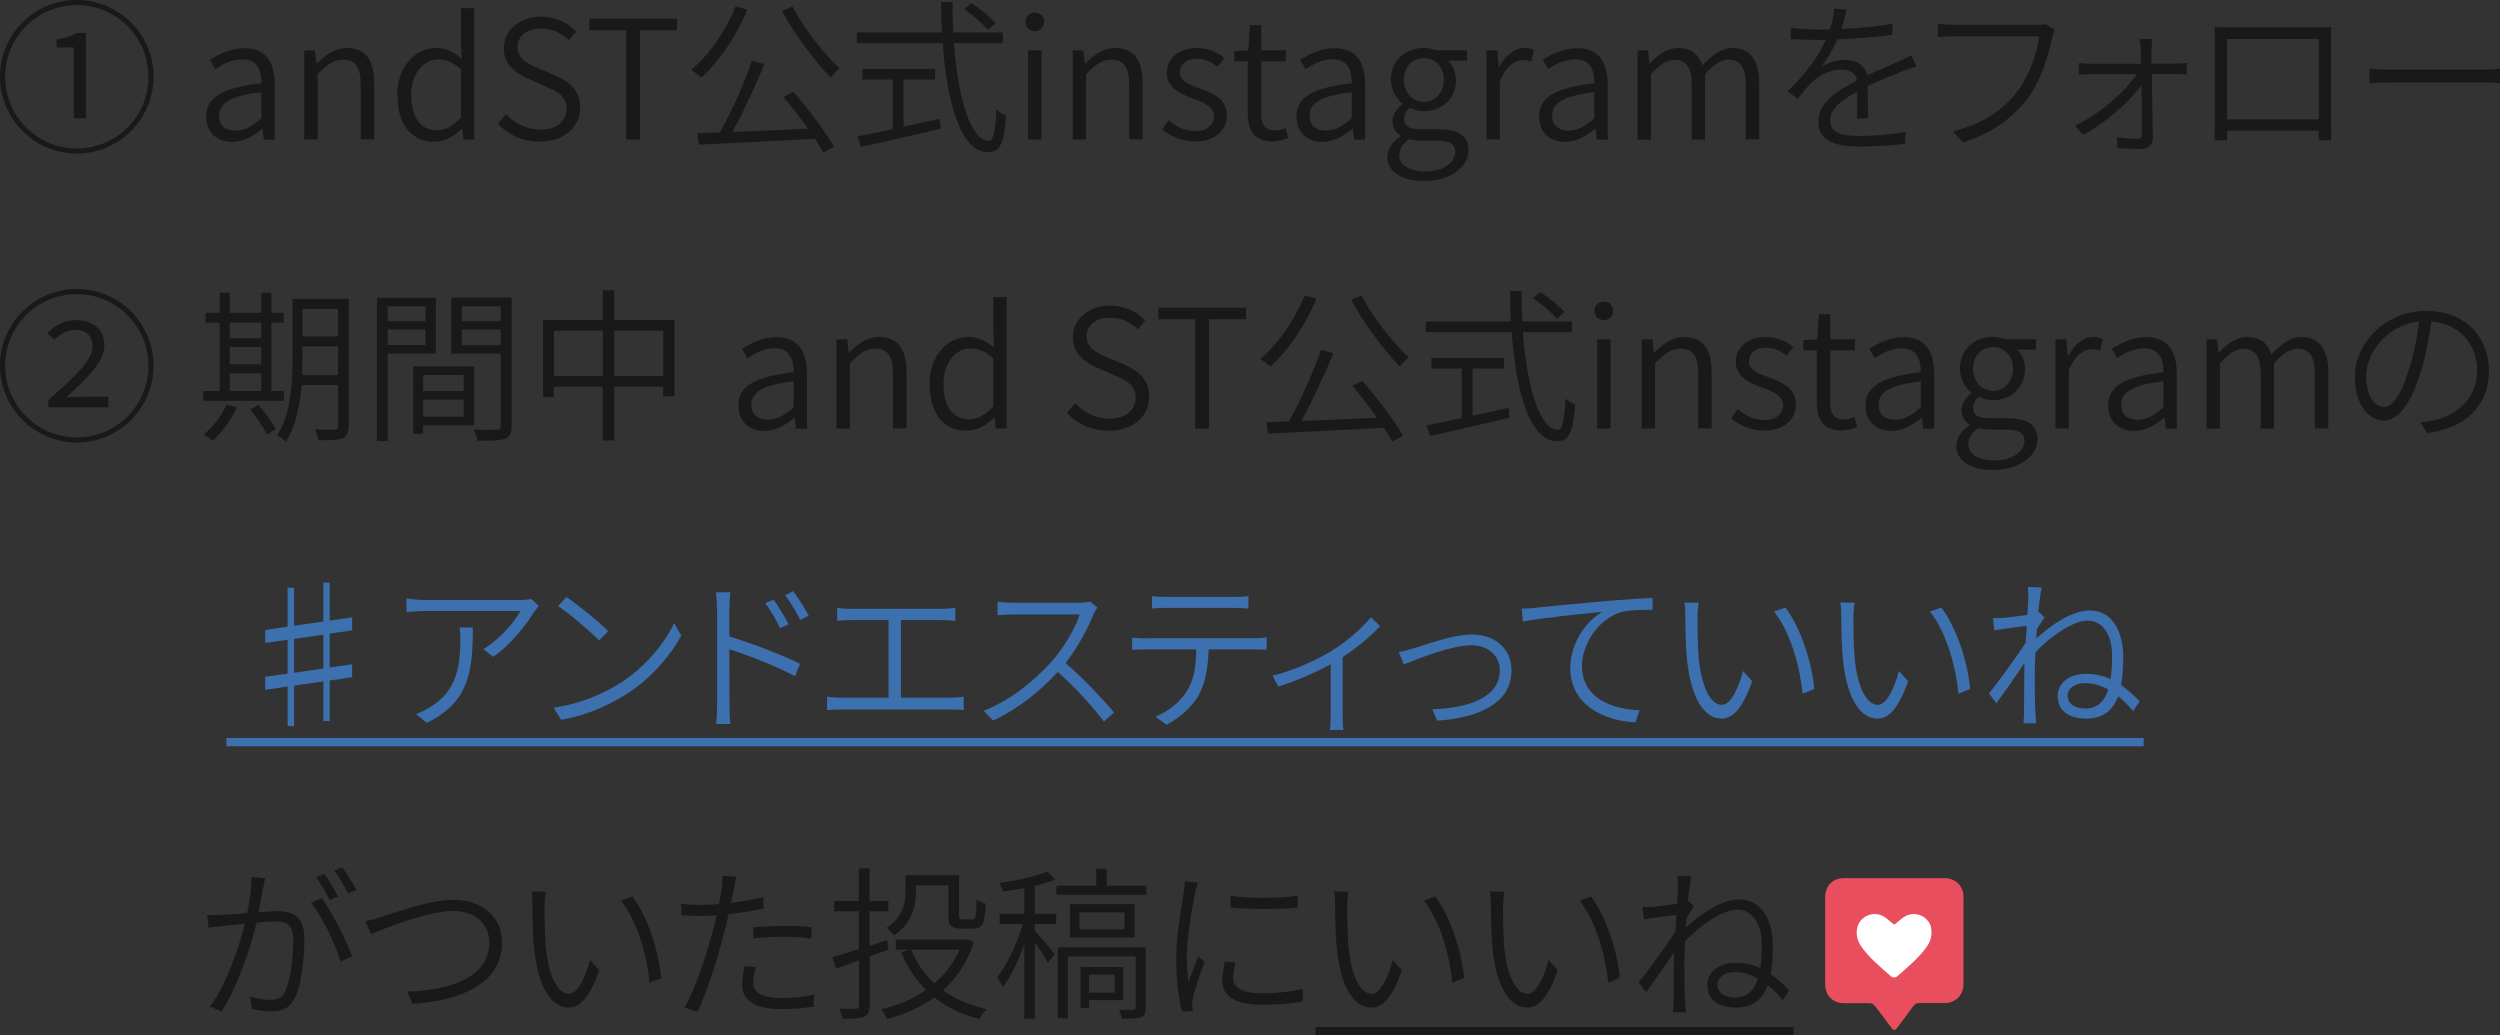<?xml version="1.0" encoding="UTF-8"?>
<svg id="_レイヤー_2" data-name="レイヤー 2" xmlns="http://www.w3.org/2000/svg" viewBox="0 0 181.67 75.23">
  <rect x="0" y="0" width="181.67" height="75.23" fill="#333333" stroke="none"/>
  <defs>
    <style>
      .cls-1 {
        fill: #3d70af;
      }

      .cls-1, .cls-2, .cls-3, .cls-4 {
        stroke-width: 0px;
      }

      .cls-2 {
        fill: #e84e5e;
      }

      .cls-3 {
        fill: #fff;
      }

      .cls-4 {
        fill: #191919;
      }
    </style>
  </defs>
  <g id="_レイヤー_2-2" data-name="レイヤー 2">
    <g>
      <path class="cls-4" d="M0,5.58C0,2.5,2.49,0,5.58,0s5.58,2.5,5.58,5.58-2.52,5.58-5.58,5.58S0,8.66,0,5.58ZM10.78,5.58C10.78,2.7,8.46.37,5.58.37S.37,2.72.37,5.58s2.33,5.21,5.21,5.21,5.21-2.33,5.21-5.21ZM5.37,3.45h-1.26v-.58c.62-.11,1.08-.26,1.46-.47h.68v6.2h-.89V3.45Z"/>
      <path class="cls-4" d="M14.98,8.47c0-1.42,1.24-2.11,4.02-2.42.01-.88-.26-1.74-1.38-1.74-.78,0-1.48.37-1.97.72l-.4-.68c.56-.37,1.48-.85,2.52-.85,1.57,0,2.2,1.07,2.2,2.63v4.02h-.8l-.08-.79h-.04c-.62.53-1.37.95-2.18.95-1.07,0-1.88-.65-1.88-1.82ZM18.99,8.6v-1.9c-2.29.26-3.07.82-3.07,1.7,0,.78.54,1.09,1.2,1.09s1.21-.31,1.87-.9Z"/>
      <path class="cls-4" d="M22.1,3.66h.79l.1.95h.04c.62-.61,1.3-1.12,2.18-1.12,1.35,0,1.98.88,1.98,2.53v4.11h-.98v-3.99c0-1.25-.38-1.8-1.28-1.8-.68,0-1.18.36-1.85,1.06v4.74h-.97V3.66Z"/>
      <path class="cls-4" d="M28.87,6.9c0-2.09,1.33-3.41,2.82-3.41.77,0,1.27.29,1.86.77l-.05-1.13V.59h.97v9.55h-.8l-.08-.78h-.04c-.52.52-1.21.94-2,.94-1.63,0-2.67-1.22-2.67-3.39ZM33.5,8.54v-3.5c-.59-.52-1.09-.72-1.66-.72-1.1,0-1.96,1.07-1.96,2.58,0,1.59.67,2.57,1.86,2.57.62,0,1.17-.31,1.75-.92Z"/>
      <path class="cls-4" d="M36.18,8.98l.6-.68c.63.68,1.52,1.12,2.46,1.12,1.2,0,1.93-.61,1.93-1.51,0-.95-.66-1.25-1.5-1.62l-1.27-.56c-.82-.35-1.79-.95-1.79-2.23s1.15-2.29,2.71-2.29c1.06,0,1.96.44,2.55,1.08l-.53.63c-.54-.52-1.19-.84-2.03-.84-1.02,0-1.7.52-1.7,1.34,0,.9.79,1.24,1.46,1.52l1.27.54c1.01.44,1.82,1.04,1.82,2.35,0,1.38-1.14,2.46-2.95,2.46-1.25,0-2.29-.5-3.05-1.31Z"/>
      <path class="cls-4" d="M45.5,2.2h-2.67v-.84h6.37v.84h-2.69v7.94h-1.01V2.2Z"/>
      <path class="cls-4" d="M54.3.72c-.79,1.93-2.05,3.74-3.33,4.93-.16-.14-.53-.44-.74-.58,1.32-1.08,2.5-2.82,3.23-4.61l.85.25ZM57.66,6.69c1.1,1.25,2.34,2.9,2.94,3.97l-.78.43c-.16-.3-.36-.64-.6-1.01-3.05.18-6.27.32-8.43.43l-.1-.83,1.63-.06c.82-1.46,1.79-3.63,2.32-5.19l.91.23c-.65,1.56-1.54,3.5-2.33,4.93,1.67-.06,3.6-.14,5.49-.24-.56-.79-1.2-1.63-1.79-2.31l.73-.35ZM57.59.47c.8,1.59,2.33,3.5,3.43,4.51-.22.16-.5.46-.66.66-1.1-1.13-2.63-3.17-3.54-4.84l.77-.32Z"/>
      <path class="cls-4" d="M69.32,3.15c.3,4.15,1.28,7.09,2.53,7.09.34,0,.48-.66.56-2.28.18.18.48.35.7.43-.14,2.06-.44,2.67-1.32,2.67-1.93,0-2.96-3.44-3.29-7.92h-6.24v-.78h6.19c-.05-.72-.06-1.46-.07-2.21h.84c0,.76.01,1.5.05,2.21h3.61v.78h-3.56ZM65.67,9.2c.85-.18,1.75-.37,2.61-.56l.07.71c-2.04.48-4.26,1-5.78,1.33l-.25-.77c.67-.13,1.57-.32,2.55-.53v-3.6h-2.2v-.77h5.28v.77h-2.29v3.42ZM71.79,2.18c-.35-.43-1.1-1.08-1.74-1.52l.54-.44c.62.42,1.39,1.04,1.76,1.46l-.56.5Z"/>
      <path class="cls-4" d="M74.52,1.58c0-.4.28-.66.68-.66.38,0,.67.26.67.66,0,.42-.29.68-.67.68-.41,0-.68-.26-.68-.68ZM74.71,3.66h.97v6.48h-.97V3.66Z"/>
      <path class="cls-4" d="M77.94,3.66h.79l.1.95h.04c.62-.61,1.3-1.12,2.18-1.12,1.35,0,1.98.88,1.98,2.53v4.11h-.98v-3.99c0-1.25-.38-1.8-1.28-1.8-.68,0-1.18.36-1.85,1.06v4.74h-.97V3.66Z"/>
      <path class="cls-4" d="M84.44,9.4l.49-.66c.56.46,1.14.78,1.95.78.9,0,1.34-.48,1.34-1.08,0-.7-.78-1.01-1.51-1.27-.92-.34-1.92-.77-1.92-1.87,0-1.01.8-1.81,2.21-1.81.78,0,1.48.32,1.97.72l-.48.64c-.44-.32-.9-.58-1.49-.58-.86,0-1.26.46-1.26.98,0,.65.67.9,1.42,1.16.95.37,2,.74,2,1.98,0,1.03-.82,1.89-2.31,1.89-.92,0-1.8-.38-2.41-.89Z"/>
      <path class="cls-4" d="M90.67,8.18v-3.72h-.98v-.74l1.02-.06.12-1.83h.82v1.83h1.79v.8h-1.79v3.75c0,.79.24,1.27,1.02,1.27.24,0,.54-.08.75-.18l.19.74c-.36.12-.79.24-1.15.24-1.36,0-1.79-.85-1.79-2.11Z"/>
      <path class="cls-4" d="M94.21,8.47c0-1.42,1.24-2.11,4.02-2.42.01-.88-.26-1.74-1.38-1.74-.78,0-1.48.37-1.97.72l-.4-.68c.56-.37,1.48-.85,2.52-.85,1.57,0,2.2,1.07,2.2,2.63v4.02h-.8l-.08-.79h-.04c-.62.53-1.37.95-2.18.95-1.07,0-1.88-.65-1.88-1.82ZM98.23,8.6v-1.9c-2.29.26-3.07.82-3.07,1.7,0,.78.54,1.09,1.2,1.09s1.21-.31,1.87-.9Z"/>
      <path class="cls-4" d="M100.82,11.39c0-.55.36-1.09.96-1.49v-.05c-.34-.2-.59-.55-.59-1.07s.4-.96.72-1.2v-.05c-.42-.34-.84-.97-.84-1.75,0-1.39,1.09-2.3,2.4-2.3.36,0,.67.08.9.17h2.24v.76h-1.37c.32.31.56.82.56,1.4,0,1.38-1.03,2.27-2.34,2.27-.32,0-.7-.08-1-.24-.24.2-.43.43-.43.82,0,.42.26.73,1.15.73h1.3c1.49,0,2.23.47,2.23,1.54,0,1.17-1.26,2.22-3.23,2.22-1.59,0-2.67-.64-2.67-1.75ZM105.76,11.07c0-.64-.47-.85-1.36-.85h-1.19c-.2,0-.53-.04-.83-.11-.49.35-.71.77-.71,1.16,0,.72.73,1.19,1.94,1.19,1.3,0,2.14-.7,2.14-1.39ZM104.92,5.79c0-.97-.66-1.57-1.45-1.57s-1.45.59-1.45,1.57.67,1.62,1.45,1.62,1.45-.64,1.45-1.62Z"/>
      <path class="cls-4" d="M108.02,3.66h.79l.1,1.19h.04c.44-.82,1.1-1.36,1.83-1.36.28,0,.47.04.68.14l-.19.85c-.22-.07-.36-.11-.61-.11-.55,0-1.22.41-1.67,1.54v4.22h-.97V3.66Z"/>
      <path class="cls-4" d="M111.84,8.47c0-1.42,1.24-2.11,4.02-2.42.01-.88-.26-1.74-1.38-1.74-.78,0-1.48.37-1.97.72l-.4-.68c.56-.37,1.48-.85,2.52-.85,1.57,0,2.2,1.07,2.2,2.63v4.02h-.8l-.08-.79h-.04c-.62.53-1.37.95-2.18.95-1.07,0-1.88-.65-1.88-1.82ZM115.86,8.6v-1.9c-2.29.26-3.07.82-3.07,1.7,0,.78.54,1.09,1.2,1.09s1.21-.31,1.87-.9Z"/>
      <path class="cls-4" d="M118.97,3.66h.79l.1.96h.04c.56-.62,1.26-1.13,2.02-1.13,1.01,0,1.54.49,1.79,1.26.7-.74,1.38-1.26,2.16-1.26,1.32,0,1.97.88,1.97,2.53v4.11h-.98v-3.99c0-1.25-.4-1.8-1.26-1.8-.53,0-1.08.35-1.7,1.06v4.74h-.97v-3.99c0-1.25-.4-1.8-1.27-1.8-.5,0-1.08.35-1.69,1.06v4.74h-.97V3.66Z"/>
      <path class="cls-4" d="M133.81,2.1c1.23-.05,2.57-.17,3.71-.37v.79c-1.2.19-2.69.29-3.99.34-.3.67-.72,1.4-1.16,1.98.49-.31,1.19-.49,1.73-.49.79,0,1.43.4,1.59,1.13.86-.42,1.64-.72,2.29-1.02.34-.16.61-.28.92-.44l.35.8c-.29.08-.68.24-1,.36-.7.28-1.6.64-2.53,1.08.01.7.02,1.74.04,2.34h-.83c.02-.48.04-1.31.04-1.95-1.15.61-1.98,1.27-1.98,2.1,0,.98.98,1.13,2.23,1.13.92,0,2.21-.11,3.26-.29l-.04.86c-.92.12-2.23.2-3.26.2-1.68,0-3.05-.35-3.05-1.79s1.4-2.28,2.82-3.01c-.1-.55-.55-.8-1.13-.8-.78,0-1.54.37-2.1.88-.35.32-.68.77-1.09,1.25l-.73-.54c1.57-1.52,2.36-2.79,2.78-3.74h-.58c-.52,0-1.3-.02-1.97-.06v-.82c.65.08,1.48.13,2.02.13.26,0,.54,0,.83-.01.18-.53.29-1.08.31-1.52l.88.07c-.07.37-.17.85-.36,1.43Z"/>
      <path class="cls-4" d="M149.13,2.72c-.25,1.27-.84,3.21-1.79,4.44-1.09,1.39-2.5,2.5-4.7,3.19l-.72-.8c2.31-.59,3.66-1.61,4.67-2.9.86-1.1,1.44-2.83,1.6-4.01h-6.22c-.47,0-.85.02-1.15.04v-.95c.32.04.77.07,1.16.07h6.09c.17,0,.38,0,.59-.05l.65.41c-.07.17-.12.34-.17.56Z"/>
      <path class="cls-4" d="M156.34,3.6c0,.22.01.58.01,1.02h1.79c.23,0,.6-.02.77-.05v.85c-.19-.01-.53-.04-.75-.04h-1.79c.02,1.54.06,3.55.07,4.67,0,.5-.36.78-.85.78-.46,0-1.26-.04-1.71-.06l-.05-.8c.48.08,1.12.12,1.48.12.23,0,.34-.13.34-.35,0-.78-.01-2.23-.04-3.55-.82,1.16-2.57,2.73-4.23,3.61l-.6-.66c1.82-.86,3.68-2.51,4.49-3.75h-3.33c-.31,0-.59.02-.88.05v-.86c.29.04.59.05.86.05h3.66c-.01-.44-.01-.8-.02-1.02-.01-.23-.04-.52-.08-.78h.92c-.04.25-.04.52-.04.78Z"/>
      <path class="cls-4" d="M161.97,1.99h6.41c.25,0,.68,0,1.03-.02-.02.29-.02.61-.02.89v5.92c0,.37.02,1.26.02,1.42h-.92c.01-.1.01-.38.02-.7h-6.68c.01.3.01.59.01.7h-.91c0-.18.02-1.02.02-1.42V2.85c0-.25,0-.6-.01-.89.47.02.76.02,1.03.02ZM161.83,8.67h6.68V2.83h-6.68v5.84Z"/>
      <path class="cls-4" d="M173.8,5.06h6.6c.61,0,1.02-.04,1.27-.06v1.04c-.24-.01-.72-.05-1.26-.05h-6.61c-.66,0-1.26.02-1.62.05v-1.04c.35.04.94.06,1.62.06Z"/>
      <path class="cls-4" d="M0,26.58c0-3.08,2.49-5.58,5.58-5.58s5.58,2.5,5.58,5.58-2.52,5.58-5.58,5.58S0,29.66,0,26.58ZM10.78,26.58c0-2.88-2.33-5.21-5.21-5.21S.37,23.72.37,26.58s2.33,5.21,5.21,5.21,5.21-2.33,5.21-5.21ZM3.51,29.07c2.06-1.8,3.21-2.92,3.21-3.91,0-.71-.41-1.19-1.28-1.19-.59,0-1.1.35-1.49.72l-.52-.47c.59-.62,1.26-.96,2.1-.96,1.26,0,2.06.72,2.06,1.82,0,1.18-1.19,2.34-2.78,3.8.35-.02.79-.05,1.22-.05h1.85v.77H3.51v-.54Z"/>
      <path class="cls-4" d="M20.64,29.13h-5.87v-.72h1.19v-4.96h-1.02v-.72h1.02v-1.46h.73v1.46h2.29v-1.46h.74v1.46h.89v.72h-.89v4.96h.91v.72ZM17.22,29.61c-.42.92-1.12,1.83-1.77,2.43-.14-.13-.46-.36-.65-.47.67-.54,1.31-1.35,1.67-2.16l.75.19ZM16.69,23.45v1.13h2.29v-1.13h-2.29ZM16.69,26.47h2.29v-1.25h-2.29v1.25ZM16.69,28.41h2.29v-1.28h-2.29v1.28ZM18.78,29.43c.48.54,1.02,1.28,1.25,1.76l-.65.38c-.22-.48-.74-1.26-1.21-1.82l.61-.32ZM25.33,30.97c0,.5-.12.74-.43.88-.32.13-.88.14-1.76.14-.04-.22-.14-.56-.25-.78.66.02,1.26.02,1.44.01s.24-.06.24-.25v-2.99h-2.65c-.12,1.43-.42,2.96-1.15,4.13-.13-.14-.46-.4-.63-.47,1.02-1.6,1.12-3.87,1.12-5.59v-4.33h4.09v9.25ZM24.56,27.26v-2.09h-2.58v.88c0,.37-.01.79-.02,1.21h2.6ZM21.98,22.45v2h2.58v-2h-2.58Z"/>
      <path class="cls-4" d="M28.17,25.69v6.36h-.78v-10.41h4.28v4.05h-3.5ZM28.17,22.26v1.08h2.75v-1.08h-2.75ZM30.92,25.07v-1.13h-2.75v1.13h2.75ZM30.75,30.92v.61h-.73v-4.91h4.43v4.29h-3.69ZM30.75,27.25v1.17h2.95v-1.17h-2.95ZM33.7,30.28v-1.24h-2.95v1.24h2.95ZM37.18,30.94c0,.54-.13.8-.5.95-.36.13-1,.14-1.99.14-.02-.22-.16-.6-.28-.82.76.04,1.49.02,1.69.01.22-.01.29-.07.29-.29v-5.24h-3.6v-4.07h4.39v9.31ZM33.56,22.26v1.08h2.83v-1.08h-2.83ZM36.39,25.08v-1.14h-2.83v1.14h2.83Z"/>
      <path class="cls-4" d="M49.01,23.25v5.55h-.82v-.7h-3.56v3.91h-.83v-3.91h-3.55v.76h-.79v-5.61h4.34v-2.15h.83v2.15h4.38ZM43.81,27.32v-3.29h-3.55v3.29h3.55ZM48.2,27.32v-3.29h-3.56v3.29h3.56Z"/>
      <path class="cls-4" d="M53.65,29.47c0-1.42,1.24-2.11,4.02-2.42.01-.88-.26-1.74-1.38-1.74-.78,0-1.48.37-1.97.72l-.4-.68c.56-.37,1.48-.85,2.52-.85,1.57,0,2.2,1.07,2.2,2.63v4.02h-.8l-.08-.79h-.04c-.62.53-1.37.95-2.18.95-1.07,0-1.88-.65-1.88-1.82ZM57.67,29.6v-1.89c-2.29.26-3.07.82-3.07,1.7,0,.78.54,1.09,1.2,1.09s1.21-.31,1.87-.9Z"/>
      <path class="cls-4" d="M60.78,24.66h.79l.1.95h.04c.62-.61,1.3-1.12,2.18-1.12,1.35,0,1.98.88,1.98,2.53v4.11h-.98v-3.99c0-1.25-.38-1.8-1.28-1.8-.68,0-1.18.36-1.85,1.06v4.74h-.97v-6.48Z"/>
      <path class="cls-4" d="M67.55,27.9c0-2.09,1.33-3.41,2.82-3.41.77,0,1.27.29,1.86.77l-.05-1.13v-2.54h.97v9.55h-.8l-.08-.78h-.04c-.52.52-1.21.94-2,.94-1.63,0-2.67-1.22-2.67-3.39ZM72.18,29.54v-3.5c-.59-.52-1.09-.72-1.66-.72-1.1,0-1.96,1.07-1.96,2.58,0,1.59.67,2.57,1.86,2.57.62,0,1.17-.31,1.75-.92Z"/>
      <path class="cls-4" d="M77.53,29.98l.6-.68c.63.68,1.52,1.12,2.46,1.12,1.2,0,1.93-.61,1.93-1.51,0-.95-.66-1.25-1.5-1.62l-1.27-.56c-.82-.35-1.79-.95-1.79-2.23s1.15-2.29,2.71-2.29c1.06,0,1.96.44,2.55,1.08l-.53.64c-.54-.52-1.19-.84-2.03-.84-1.02,0-1.7.52-1.7,1.34,0,.9.79,1.24,1.46,1.52l1.27.54c1.01.44,1.82,1.04,1.82,2.35,0,1.38-1.14,2.46-2.95,2.46-1.25,0-2.29-.5-3.05-1.31Z"/>
      <path class="cls-4" d="M86.85,23.2h-2.67v-.84h6.37v.84h-2.69v7.94h-1.01v-7.94Z"/>
      <path class="cls-4" d="M95.65,21.72c-.79,1.93-2.05,3.74-3.33,4.93-.16-.14-.53-.44-.74-.58,1.32-1.08,2.5-2.82,3.23-4.61l.85.25ZM99.01,27.69c1.1,1.25,2.34,2.9,2.94,3.97l-.78.43c-.16-.3-.36-.63-.6-1.01-3.05.18-6.27.32-8.43.43l-.1-.83,1.63-.06c.82-1.46,1.79-3.63,2.32-5.19l.91.23c-.65,1.56-1.54,3.5-2.33,4.93,1.67-.06,3.6-.14,5.49-.24-.56-.79-1.2-1.63-1.79-2.32l.73-.35ZM98.95,21.47c.8,1.6,2.33,3.5,3.43,4.51-.22.16-.5.46-.66.66-1.1-1.13-2.63-3.17-3.54-4.85l.77-.32Z"/>
      <path class="cls-4" d="M110.67,24.15c.3,4.15,1.28,7.09,2.53,7.09.34,0,.48-.66.56-2.28.18.18.48.35.7.43-.14,2.06-.44,2.67-1.32,2.67-1.93,0-2.96-3.44-3.29-7.92h-6.24v-.78h6.19c-.05-.72-.06-1.46-.07-2.21h.84c0,.76.01,1.5.05,2.21h3.61v.78h-3.56ZM107.02,30.2c.85-.18,1.75-.37,2.61-.56l.07.71c-2.04.48-4.26,1-5.78,1.33l-.25-.77c.67-.13,1.57-.32,2.55-.53v-3.6h-2.2v-.77h5.28v.77h-2.29v3.42ZM113.14,23.18c-.35-.43-1.1-1.08-1.74-1.52l.54-.44c.62.42,1.39,1.04,1.76,1.46l-.56.5Z"/>
      <path class="cls-4" d="M115.87,22.58c0-.4.28-.66.68-.66.38,0,.67.26.67.66,0,.42-.29.68-.67.68-.41,0-.68-.26-.68-.68ZM116.06,24.66h.97v6.48h-.97v-6.48Z"/>
      <path class="cls-4" d="M119.29,24.66h.79l.1.95h.04c.62-.61,1.3-1.12,2.18-1.12,1.35,0,1.98.88,1.98,2.53v4.11h-.98v-3.99c0-1.25-.38-1.8-1.28-1.8-.68,0-1.18.36-1.85,1.06v4.74h-.97v-6.48Z"/>
      <path class="cls-4" d="M125.79,30.4l.49-.66c.56.46,1.14.78,1.95.78.9,0,1.34-.48,1.34-1.08,0-.7-.78-1.01-1.51-1.27-.92-.34-1.92-.77-1.92-1.87,0-1.01.8-1.81,2.21-1.81.78,0,1.48.32,1.97.72l-.48.64c-.44-.32-.9-.58-1.49-.58-.86,0-1.26.46-1.26.98,0,.65.67.9,1.42,1.16.95.37,2,.74,2,1.98,0,1.03-.82,1.9-2.31,1.9-.92,0-1.8-.38-2.41-.89Z"/>
      <path class="cls-4" d="M132.02,29.18v-3.72h-.98v-.74l1.02-.06.12-1.83h.82v1.83h1.79v.8h-1.79v3.75c0,.79.24,1.27,1.02,1.27.24,0,.54-.08.75-.18l.19.74c-.36.12-.79.24-1.15.24-1.36,0-1.79-.85-1.79-2.11Z"/>
      <path class="cls-4" d="M135.56,29.47c0-1.42,1.24-2.11,4.02-2.42.01-.88-.26-1.74-1.38-1.74-.78,0-1.48.37-1.97.72l-.4-.68c.56-.37,1.48-.85,2.52-.85,1.57,0,2.2,1.07,2.2,2.63v4.02h-.8l-.08-.79h-.04c-.62.53-1.37.95-2.18.95-1.07,0-1.88-.65-1.88-1.82ZM139.58,29.6v-1.89c-2.29.26-3.07.82-3.07,1.7,0,.78.54,1.09,1.2,1.09s1.21-.31,1.87-.9Z"/>
      <path class="cls-4" d="M142.17,32.39c0-.55.36-1.09.96-1.49v-.05c-.34-.2-.59-.55-.59-1.07s.4-.96.72-1.2v-.05c-.42-.34-.84-.97-.84-1.75,0-1.39,1.09-2.3,2.4-2.3.36,0,.67.08.9.17h2.24v.76h-1.37c.32.31.56.82.56,1.4,0,1.38-1.03,2.27-2.34,2.27-.32,0-.7-.08-1-.24-.24.2-.43.43-.43.82,0,.42.26.73,1.15.73h1.3c1.49,0,2.23.47,2.23,1.54,0,1.17-1.26,2.22-3.23,2.22-1.59,0-2.67-.64-2.67-1.75ZM147.12,32.07c0-.64-.47-.85-1.36-.85h-1.19c-.2,0-.53-.04-.83-.11-.49.35-.71.77-.71,1.16,0,.72.73,1.19,1.94,1.19,1.3,0,2.14-.7,2.14-1.39ZM146.28,26.79c0-.97-.66-1.57-1.45-1.57s-1.45.59-1.45,1.57.67,1.62,1.45,1.62,1.45-.64,1.45-1.62Z"/>
      <path class="cls-4" d="M149.37,24.66h.79l.1,1.19h.04c.44-.82,1.1-1.36,1.83-1.36.28,0,.47.04.68.14l-.19.85c-.22-.07-.36-.11-.61-.11-.55,0-1.22.41-1.67,1.54v4.22h-.97v-6.48Z"/>
      <path class="cls-4" d="M153.19,29.47c0-1.42,1.24-2.11,4.02-2.42.01-.88-.26-1.74-1.38-1.74-.78,0-1.48.37-1.97.72l-.4-.68c.56-.37,1.48-.85,2.52-.85,1.57,0,2.2,1.07,2.2,2.63v4.02h-.8l-.08-.79h-.04c-.62.53-1.37.95-2.18.95-1.07,0-1.88-.65-1.88-1.82ZM157.21,29.6v-1.89c-2.29.26-3.07.82-3.07,1.7,0,.78.54,1.09,1.2,1.09s1.21-.31,1.87-.9Z"/>
      <path class="cls-4" d="M160.32,24.66h.79l.1.96h.04c.56-.62,1.26-1.13,2.02-1.13,1.01,0,1.54.49,1.79,1.26.7-.74,1.38-1.26,2.16-1.26,1.32,0,1.97.88,1.97,2.53v4.11h-.98v-3.99c0-1.25-.4-1.8-1.26-1.8-.53,0-1.08.35-1.7,1.06v4.74h-.97v-3.99c0-1.25-.4-1.8-1.27-1.8-.5,0-1.08.35-1.69,1.06v4.74h-.97v-6.48Z"/>
      <path class="cls-4" d="M176.37,31.47l-.49-.79c.37-.04.74-.08,1.02-.14,1.54-.35,3.11-1.5,3.11-3.63,0-1.82-1.21-3.38-3.33-3.54-.16,1.14-.38,2.39-.72,3.5-.73,2.47-1.68,3.69-2.75,3.69s-2.09-1.17-2.09-3.15c0-2.57,2.3-4.82,5.19-4.82s4.56,1.97,4.56,4.35c0,2.52-1.68,4.17-4.5,4.53ZM173.24,29.59c.56,0,1.25-.8,1.87-2.92.31-1.02.55-2.18.67-3.3-2.35.26-3.84,2.28-3.84,3.97,0,1.56.73,2.24,1.3,2.24Z"/>
      <path class="cls-1" d="M23.96,48.5l1.63-.23v.94l-1.63.24v2.95h-.46v-2.88l-2.13.3v2.95h-.47v-2.88l-1.63.24v-.95l1.63-.23v-2.46l-1.63.23v-.94l1.63-.24v-2.83h.47v2.76l2.13-.3v-2.83h.46v2.76l1.63-.24v.95l-1.63.23v2.46ZM21.37,46.43v2.46l2.13-.31v-2.46l-2.13.31Z"/>
      <path class="cls-1" d="M38.84,44.42c-.47.79-1.61,2.35-3,3.31l-.72-.56c1.13-.65,2.29-1.99,2.7-2.77h-6.94c-.43,0-.89.04-1.34.07v-.98c.42.06.91.11,1.34.11h6.97c.22,0,.6-.04.77-.07l.53.5c-.08.11-.22.28-.3.4ZM31.02,52.54l-.79-.65c.31-.11.73-.3,1.04-.52,1.92-1.15,2.18-2.94,2.18-4.94,0-.28-.01-.53-.05-.83h.96c0,3.3-.32,5.45-3.35,6.93Z"/>
      <path class="cls-1" d="M45.04,49.66c1.82-1.15,3.26-2.91,3.95-4.38l.52.91c-.8,1.46-2.17,3.09-3.96,4.23-1.2.76-2.71,1.51-4.77,1.89l-.55-.88c2.12-.32,3.69-1.07,4.82-1.79ZM44.2,45.87l-.66.67c-.6-.61-2.09-1.9-2.99-2.5l.61-.65c.85.56,2.39,1.81,3.03,2.47Z"/>
      <path class="cls-1" d="M52.1,44.25c0-.32-.02-.85-.08-1.21h1.06c-.05.36-.08.88-.08,1.21v2c1.58.48,3.84,1.34,5.14,1.99l-.37.9c-1.31-.71-3.44-1.54-4.77-1.96.01,1.85.01,3.73.01,4.05,0,.38.02,1,.06,1.38h-1.03c.05-.37.07-.94.07-1.38v-6.99ZM57.31,45.36l-.62.29c-.29-.6-.68-1.3-1.08-1.82l.61-.26c.29.42.8,1.24,1.09,1.8ZM58.76,44.75l-.61.3c-.3-.61-.71-1.28-1.1-1.8l.59-.29c.31.41.84,1.22,1.13,1.79Z"/>
      <path class="cls-1" d="M61.81,44.24h6.6c.36,0,.73-.04,1.01-.06v.93c-.29-.02-.67-.05-1.01-.05h-2.94v5.64h3.59c.36,0,.67-.04.97-.07v.97c-.31-.04-.74-.04-.97-.04h-7.93c-.32,0-.67.01-1.03.04v-.97c.35.05.71.07,1.03.07h3.44v-5.64h-2.76c-.23,0-.7.02-.98.05v-.93c.31.04.74.06.98.06Z"/>
      <path class="cls-1" d="M79.47,44.62c-.41,1.04-1.19,2.49-2.04,3.56,1.27,1.09,2.73,2.64,3.53,3.6l-.74.65c-.8-1.06-2.11-2.5-3.35-3.6-1.3,1.39-2.9,2.71-4.71,3.53l-.68-.71c1.93-.75,3.69-2.18,4.95-3.59.82-.92,1.72-2.39,2.03-3.41h-4.79c-.42,0-1.07.05-1.18.05v-.97c.13.02.8.07,1.18.07h4.7c.36,0,.66-.04.84-.08l.54.42c-.07.08-.22.34-.28.48Z"/>
      <path class="cls-1" d="M83.3,46.38h7.84c.25,0,.62-.02.91-.06v.89c-.26-.01-.62-.02-.91-.02h-3.31c-.04,1.31-.23,2.41-.72,3.32-.43.79-1.34,1.64-2.35,2.16l-.79-.59c.95-.4,1.81-1.08,2.28-1.86.54-.85.66-1.88.68-3.03h-3.63c-.37,0-.7.01-1.03.04v-.9c.32.04.66.06,1.03.06ZM84.77,43.38h4.86c.32,0,.75-.01,1.09-.06v.9c-.35-.02-.75-.05-1.09-.05h-4.85c-.4,0-.77.02-1.07.05v-.9c.34.04.67.06,1.06.06Z"/>
      <path class="cls-1" d="M96.8,47.27c1.12-.68,2.21-1.66,2.82-2.42l.67.65c-.61.66-1.63,1.54-2.72,2.25v4.29c0,.36.01.83.06,1.01h-.98c.01-.18.05-.65.05-1.01v-3.77c-1,.54-2.4,1.19-3.81,1.62l-.41-.79c1.58-.38,3.35-1.22,4.33-1.83Z"/>
      <path class="cls-1" d="M102.74,47.11c.85-.26,2.82-1,4.22-1,1.66,0,2.88,1.01,2.88,2.6,0,2.34-2.28,3.45-5.41,3.66l-.35-.83c2.58-.08,4.91-.83,4.91-2.84,0-1.03-.83-1.81-2.09-1.81-1.5,0-4.17,1.12-4.89,1.39l-.36-.89c.35-.07.71-.17,1.09-.29Z"/>
      <path class="cls-1" d="M111.62,44.16c.74-.08,3.06-.31,5.27-.5,1.32-.11,2.41-.18,3.2-.2v.85c-.7,0-1.74.01-2.35.19-1.75.59-2.78,2.46-2.78,3.87,0,2.41,2.24,3.17,4.19,3.24l-.31.88c-2.17-.08-4.73-1.22-4.73-3.92,0-1.89,1.18-3.45,2.33-4.11-1.32.14-4.49.44-5.77.71l-.1-.94c.46-.01.82-.04,1.06-.06Z"/>
      <path class="cls-1" d="M123.36,44.92c-.01.74,0,1.88.08,2.89.2,2.05.83,3.41,1.7,3.41.61,0,1.2-1.21,1.52-2.46l.67.74c-.71,2.03-1.43,2.72-2.22,2.72-1.1,0-2.17-1.13-2.51-4.21-.11-1.03-.13-2.49-.13-3.19,0-.26,0-.78-.07-1.04l1.04.02c-.05.26-.08.8-.1,1.12ZM131.84,50.07l-.85.34c-.22-2.2-.96-4.58-2.08-5.97l.83-.29c1.07,1.39,1.91,3.86,2.1,5.92Z"/>
      <path class="cls-1" d="M134.69,44.92c-.01.74,0,1.88.08,2.89.2,2.05.83,3.41,1.7,3.41.61,0,1.2-1.21,1.52-2.46l.67.74c-.71,2.03-1.43,2.72-2.22,2.72-1.1,0-2.17-1.13-2.51-4.21-.11-1.03-.13-2.49-.13-3.19,0-.26,0-.78-.07-1.04l1.04.02c-.05.26-.08.8-.1,1.12ZM143.17,50.07l-.85.34c-.22-2.2-.96-4.58-2.08-5.97l.83-.29c1.07,1.39,1.91,3.86,2.1,5.92Z"/>
      <path class="cls-1" d="M147.35,42.65l1.01.04c-.06.29-.16.97-.24,1.83.04,0,.07-.01.1-.02l.34.38c-.16.23-.36.55-.54.84-.02.23-.04.46-.05.68,1.01-.92,2.54-2.04,3.89-2.04,1.59,0,2.43,1.46,2.43,3.39,0,.77-.05,1.44-.16,2.03.44.31.89.7,1.36,1.19l-.48.7c-.36-.42-.72-.78-1.09-1.08-.38,1.04-1.1,1.63-2.31,1.63-1.12,0-2.08-.46-2.08-1.64,0-.95.84-1.61,2.03-1.61.65,0,1.24.12,1.81.38.08-.52.11-1.1.11-1.73,0-1.55-.73-2.52-1.76-2.52-1.12,0-2.75,1.18-3.81,2.3-.02.58-.05,1.13-.05,1.61,0,1.12,0,1.8.05,2.85.01.2.04.48.06.7h-.93c.01-.16.04-.48.04-.67.01-1.16.01-1.73.02-3.01,0-.17.01-.41.02-.71-.59.89-1.43,2.09-2.05,2.94l-.53-.72c.67-.84,2.08-2.76,2.66-3.69.04-.41.06-.83.08-1.22-.53.07-1.59.2-2.36.32l-.1-.89c.25.01.47,0,.74-.01.38-.04,1.14-.12,1.76-.22.05-.59.07-1.04.07-1.17,0-.26.01-.58-.04-.86ZM151.53,51.49c.9,0,1.4-.54,1.67-1.39-.54-.3-1.1-.46-1.73-.46s-1.22.36-1.22.9c0,.65.59.95,1.28.95Z"/>
      <path class="cls-1" d="M16.45,54.23v-.6h139.33v.6H16.45Z"/>
      <path class="cls-4" d="M19.11,64.49c-.06.35-.18,1.12-.32,1.8.6-.05,1.12-.08,1.42-.08,1.03,0,1.91.38,1.91,1.98,0,1.43-.19,3.33-.7,4.32-.37.8-.96.98-1.71.98-.46,0-1.03-.08-1.4-.17l-.14-.9c.52.16,1.14.24,1.48.24.44,0,.83-.08,1.08-.64.38-.83.58-2.41.58-3.73,0-1.13-.52-1.33-1.28-1.33-.31,0-.83.04-1.38.08-.43,1.73-1.26,4.4-2.54,6.46l-.86-.35c1.24-1.64,2.15-4.44,2.54-6.03-.66.07-1.28.13-1.61.17-.26.04-.73.08-1.03.13l-.1-.94c.37.02.66.01,1.03,0,.41-.01,1.13-.07,1.88-.13.18-.86.31-1.81.31-2.63l1,.1c-.05.2-.1.44-.13.66ZM25.58,69.48l-.83.4c-.36-1.21-1.32-3.29-2.16-4.27l.78-.35c.74.96,1.8,3.12,2.21,4.22ZM24.56,65.15l-.6.26c-.24-.48-.65-1.21-.98-1.67l.59-.25c.3.43.74,1.16,1,1.66ZM25.89,64.67l-.6.26c-.26-.53-.65-1.21-1-1.66l.58-.25c.32.44.78,1.19,1.02,1.64Z"/>
      <path class="cls-4" d="M27.85,66.59c1.03-.32,3.38-1.2,5.12-1.2,1.96,0,3.51,1.14,3.51,3.11,0,2.9-2.9,4.23-6.51,4.44l-.37-.89c3.12-.08,5.96-1.04,5.96-3.56,0-1.28-.96-2.29-2.6-2.29-2.02,0-5.11,1.33-6,1.68l-.41-.94c.44-.08.84-.2,1.3-.35Z"/>
      <path class="cls-4" d="M39.58,65.92c-.01.74,0,1.88.08,2.89.2,2.05.83,3.41,1.7,3.41.61,0,1.2-1.21,1.52-2.46l.67.74c-.71,2.03-1.43,2.72-2.22,2.72-1.1,0-2.17-1.13-2.51-4.21-.11-1.03-.13-2.49-.13-3.19,0-.26,0-.78-.07-1.04l1.04.02c-.05.26-.08.8-.1,1.12ZM48.05,71.07l-.85.34c-.22-2.2-.96-4.58-2.08-5.97l.83-.29c1.07,1.39,1.91,3.86,2.1,5.92Z"/>
      <path class="cls-4" d="M53.31,64.64c-.06.29-.12.61-.19.97.8-.1,1.62-.24,2.36-.43v.84c-.79.18-1.68.32-2.53.41-.12.53-.25,1.09-.4,1.62-.43,1.7-1.24,4.19-1.86,5.48l-.95-.32c.73-1.24,1.56-3.66,2-5.36.11-.41.23-.88.33-1.34-.42.04-.82.05-1.17.05-.52,0-.94-.01-1.38-.05l-.02-.83c.55.07,1,.08,1.43.08.41,0,.85-.02,1.32-.06.1-.46.17-.85.2-1.1.04-.32.06-.72.04-.96l1.02.08c-.07.25-.16.7-.2.92ZM54.73,71.37c0,.58.32,1.15,2.1,1.15.78,0,1.61-.08,2.33-.24l-.04.88c-.65.08-1.44.17-2.3.17-1.86,0-2.89-.56-2.89-1.75,0-.43.08-.86.18-1.38l.8.08c-.11.4-.18.77-.18,1.09ZM56.9,67.28c.71,0,1.44.02,2.08.1l-.02.82c-.62-.07-1.32-.13-2.01-.13-.73,0-1.48.04-2.21.12v-.8c.62-.06,1.42-.1,2.17-.1Z"/>
      <path class="cls-4" d="M63.2,69.52v3.55c0,.47-.12.68-.41.82-.3.12-.77.14-1.55.13-.04-.18-.16-.52-.25-.72.55.01,1.06.01,1.21.01.14-.01.22-.06.22-.23v-3.29l-1.66.59-.28-.83c.53-.14,1.2-.35,1.93-.58v-2.75h-1.79v-.74h1.79v-2.38h.78v2.38h1.37v.74h-1.37v2.51l1.27-.41.1.7-1.37.49ZM70.77,68.47c-.46,1.46-1.25,2.6-2.25,3.49.88.64,1.94,1.1,3.17,1.37-.18.17-.41.5-.53.71-1.27-.31-2.37-.84-3.27-1.56-1.03.74-2.21,1.25-3.44,1.57-.08-.2-.28-.54-.42-.71,1.16-.26,2.29-.73,3.26-1.4-.77-.76-1.37-1.67-1.79-2.75l.6-.18h-1.01v-.73h5.03l.16-.04.5.23ZM66.56,64.8c0,1.03-.3,2.33-1.61,3.19-.11-.16-.38-.47-.54-.56,1.19-.77,1.39-1.8,1.39-2.64v-1.19h3.89v2.9c0,.26.05.31.26.31h.71c.24,0,.29-.18.31-1.45.16.13.47.25.66.31-.05,1.45-.24,1.81-.89,1.81h-.9c-.71,0-.92-.19-.92-.98v-2.16h-2.36v.46ZM66.22,69.01c.37.95.95,1.78,1.68,2.45.78-.66,1.42-1.48,1.83-2.45h-3.51Z"/>
      <path class="cls-4" d="M75.2,66.41h1.55v.74h-1.55v.47c.32.36,1.25,1.44,1.44,1.73l-.49.61c-.17-.33-.59-.98-.95-1.49v5.56h-.77v-5.41c-.43,1.2-1,2.39-1.55,3.12-.08-.2-.28-.54-.42-.72.7-.86,1.46-2.48,1.87-3.87h-1.69v-.74h1.79v-1.88c-.53.11-1.06.19-1.55.25-.05-.18-.16-.43-.25-.61,1.24-.19,2.7-.49,3.47-.84l.6.59c-.43.17-.95.32-1.5.46v2.04ZM83.31,64.36v.66h-6.54v-.66h2.89v-1.22h.77v1.22h2.88ZM83.26,73.23c0,.36-.07.56-.34.68-.26.11-.7.11-1.39.11-.04-.18-.13-.46-.23-.64.5.01.92.01,1.07,0,.11-.01.16-.05.16-.16v-3.72h-4.93v4.5h-.73v-5.16h6.39v4.38ZM82.45,65.7v2.43h-4.7v-2.43h4.7ZM81.71,66.3h-3.27v1.24h3.27v-1.24ZM79.14,72.68v.58h-.61v-2.99h3.08v2.41h-2.47ZM79.14,70.82v1.31h1.86v-1.31h-1.86Z"/>
      <path class="cls-4" d="M86.84,64.9c-.24,1.17-.6,3.26-.6,4.64,0,.64.05,1.19.12,1.83.2-.56.5-1.34.71-1.85l.47.35c-.3.83-.74,2.09-.85,2.65-.04.17-.06.4-.06.53.01.13.04.29.05.41l-.77.06c-.24-.86-.44-2.23-.44-3.85,0-1.75.41-3.81.55-4.82.04-.26.07-.54.07-.79l.96.08c-.06.2-.16.54-.2.76ZM89.61,71.05c0,.55.37,1.13,2.09,1.13,1.07,0,2.02-.1,2.96-.32l.02.9c-.74.16-1.76.25-2.97.25-2,0-2.89-.65-2.89-1.76,0-.38.07-.8.19-1.38l.78.07c-.12.44-.18.79-.18,1.12ZM94.3,65.09v.86c-1.26.14-3.61.14-4.88,0v-.86c1.27.23,3.71.18,4.88,0Z"/>
      <path class="cls-4" d="M97.91,65.92c-.01.74,0,1.88.08,2.89.2,2.05.83,3.41,1.7,3.41.61,0,1.2-1.21,1.52-2.46l.67.74c-.71,2.03-1.43,2.72-2.22,2.72-1.1,0-2.17-1.13-2.51-4.21-.11-1.03-.13-2.49-.13-3.19,0-.26,0-.78-.07-1.04l1.04.02c-.05.26-.08.8-.1,1.12ZM106.39,71.07l-.85.34c-.22-2.2-.96-4.58-2.08-5.97l.83-.29c1.07,1.39,1.91,3.86,2.1,5.92Z"/>
      <path class="cls-4" d="M109.23,65.92c-.01.74,0,1.88.08,2.89.2,2.05.83,3.41,1.7,3.41.61,0,1.2-1.21,1.52-2.46l.67.74c-.71,2.03-1.43,2.72-2.22,2.72-1.1,0-2.17-1.13-2.51-4.21-.11-1.03-.13-2.49-.13-3.19,0-.26,0-.78-.07-1.04l1.04.02c-.05.26-.08.8-.1,1.12ZM117.71,71.07l-.85.34c-.22-2.2-.96-4.58-2.08-5.97l.83-.29c1.07,1.39,1.91,3.86,2.1,5.92Z"/>
      <path class="cls-4" d="M121.89,63.65l1.01.04c-.06.29-.16.97-.24,1.83.04,0,.07-.01.1-.02l.34.38c-.16.23-.36.55-.54.84-.02.23-.04.46-.05.68,1.01-.92,2.54-2.04,3.89-2.04,1.59,0,2.43,1.46,2.43,3.39,0,.77-.05,1.44-.16,2.03.44.31.89.7,1.36,1.19l-.48.7c-.36-.42-.72-.78-1.09-1.08-.38,1.04-1.1,1.63-2.31,1.63-1.12,0-2.08-.46-2.08-1.64,0-.95.84-1.61,2.03-1.61.65,0,1.24.12,1.81.38.08-.52.11-1.1.11-1.73,0-1.55-.73-2.52-1.76-2.52-1.12,0-2.75,1.18-3.81,2.3-.02.58-.05,1.13-.05,1.61,0,1.12,0,1.8.05,2.85.01.2.04.48.06.7h-.93c.01-.16.04-.48.04-.67.01-1.16.01-1.73.02-3.01,0-.17.01-.41.02-.71-.59.89-1.43,2.09-2.05,2.94l-.53-.72c.67-.84,2.08-2.76,2.66-3.69.04-.41.06-.83.08-1.22-.53.07-1.59.2-2.36.32l-.1-.89c.25.01.47,0,.74-.01.38-.04,1.14-.12,1.76-.22.05-.59.07-1.04.07-1.17,0-.26.01-.58-.04-.86ZM126.08,72.49c.9,0,1.4-.54,1.67-1.39-.54-.3-1.1-.46-1.73-.46s-1.22.36-1.22.9c0,.65.59.95,1.28.95Z"/>
      <path class="cls-4" d="M95.6,75.23v-.6h34.73v.6h-34.73Z"/>
    </g>
    <g>
      <path class="cls-2" d="M142.69,65.21c0-.83-.58-1.4-1.41-1.4h-7.24c-.86,0-1.41.55-1.41,1.41,0,2.1,0,4.2,0,6.29,0,.83.55,1.39,1.38,1.39.62,0,1.25,0,1.87,0,.12,0,.26.08.34.17.4.51.79,1.03,1.17,1.55.22.3.31.3.52.01.38-.5.76-1.01,1.13-1.52.12-.16.24-.23.44-.22.61.01,1.21,0,1.82,0,.82,0,1.38-.58,1.38-1.4,0-2.1,0-4.2,0-6.29Z"/>
      <path class="cls-3" d="M140.33,67.39c-.24-.91-1.33-1.27-2.08-.68-.2.16-.6.49-.6.49,0,0-.4-.33-.6-.49-.75-.59-1.84-.23-2.08.68-.12.48,0,.97.27,1.37.55.8,1.42,1.53,2.18,2.19.13.11.31.11.44,0,.76-.66,1.63-1.39,2.18-2.19.27-.39.4-.89.27-1.37Z"/>
    </g>
  </g>
</svg>